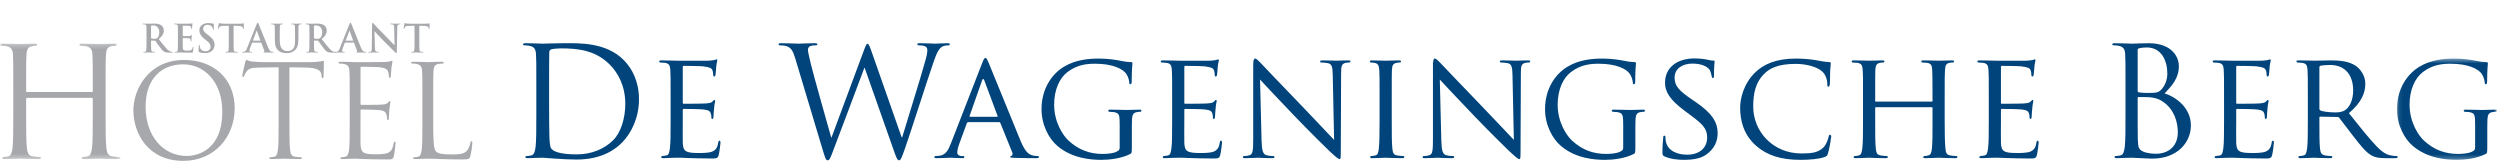 <svg xmlns="http://www.w3.org/2000/svg" xmlns:xlink="http://www.w3.org/1999/xlink" width="551" height="36" viewBox="0 0 551 36">
  <defs>
    <polygon id="logo-f83-a" points="0 .221 0 25.688 26.545 25.688 26.545 .221 0 .221"/>
    <polygon id="logo-f83-c" points="22.102 22.743 22.102 .42 .081 .42 .081 22.743 22.102 22.743"/>
  </defs>
  <g fill="none" fill-rule="evenodd" transform="translate(0 5)">
    <g transform="translate(0 4.384)">
      <mask id="logo-f83-b" fill="#fff">
        <use xlink:href="#logo-f83-a"/>
      </mask>
      <path fill="#A6A8AB" d="M23.277,15.918 C23.277,19.153 23.277,21.814 23.445,23.228 C23.547,24.206 23.749,24.946 24.76,25.081 C25.231,25.149 25.972,25.216 26.275,25.216 C26.477,25.216 26.545,25.318 26.545,25.418 C26.545,25.586 26.376,25.688 26.006,25.688 C24.153,25.688 22.03,25.586 21.862,25.586 C21.694,25.586 19.572,25.688 18.56,25.688 C18.19,25.688 18.022,25.62 18.022,25.418 C18.022,25.318 18.089,25.216 18.292,25.216 C18.595,25.216 18.999,25.149 19.303,25.081 C19.976,24.946 20.144,24.206 20.279,23.228 C20.447,21.814 20.447,19.153 20.447,15.918 L20.447,12.381 C20.447,12.246 20.346,12.18 20.246,12.18 L5.962,12.18 C5.861,12.18 5.76,12.214 5.76,12.381 L5.76,15.918 C5.76,19.153 5.76,21.814 5.929,23.228 C6.03,24.206 6.232,24.946 7.242,25.081 C7.714,25.149 8.455,25.216 8.758,25.216 C8.961,25.216 9.028,25.318 9.028,25.418 C9.028,25.586 8.859,25.688 8.489,25.688 C6.636,25.688 4.514,25.586 4.345,25.586 C4.177,25.586 2.055,25.688 1.044,25.688 C0.673,25.688 0.505,25.62 0.505,25.418 C0.505,25.318 0.572,25.216 0.775,25.216 C1.077,25.216 1.482,25.149 1.786,25.081 C2.459,24.946 2.627,24.206 2.762,23.228 C2.931,21.814 2.931,19.153 2.931,15.918 L2.931,9.989 C2.931,4.735 2.931,3.791 2.863,2.713 C2.796,1.569 2.526,1.029 1.414,0.793 C1.145,0.726 0.572,0.692 0.269,0.692 C0.135,0.692 -6.20689655e-05,0.625 -6.20689655e-05,0.49 C-6.20689655e-05,0.287 0.169,0.221 0.538,0.221 C2.055,0.221 4.177,0.322 4.345,0.322 C4.514,0.322 6.636,0.221 7.646,0.221 C8.017,0.221 8.186,0.287 8.186,0.49 C8.186,0.625 8.052,0.692 7.916,0.692 C7.68,0.692 7.479,0.726 7.074,0.793 C6.165,0.961 5.895,1.535 5.828,2.713 C5.76,3.791 5.76,4.735 5.76,9.989 L5.76,10.697 C5.76,10.865 5.861,10.9 5.962,10.9 L20.246,10.9 C20.346,10.9 20.447,10.865 20.447,10.697 L20.447,9.989 C20.447,4.735 20.447,3.791 20.38,2.713 C20.313,1.569 20.044,1.029 18.932,0.793 C18.662,0.726 18.089,0.692 17.786,0.692 C17.652,0.692 17.517,0.625 17.517,0.49 C17.517,0.287 17.685,0.221 18.056,0.221 C19.572,0.221 21.694,0.322 21.862,0.322 C22.03,0.322 24.153,0.221 25.163,0.221 C25.534,0.221 25.703,0.287 25.703,0.49 C25.703,0.625 25.567,0.692 25.433,0.692 C25.197,0.692 24.995,0.726 24.59,0.793 C23.681,0.961 23.412,1.535 23.345,2.713 C23.277,3.791 23.277,4.735 23.277,9.989 L23.277,15.918 Z" mask="url(#logo-f83-b)"/>
    </g>
    <path fill="#A6A8AB" d="M41.169 29.374C43.722 29.374 48.998 27.9 48.998 19.646 48.998 12.837 44.857 9.178 40.375 9.178 35.638 9.178 32.092 12.298 32.092 18.51 32.092 25.12 36.063 29.374 41.169 29.374M40.573 8.214C46.956 8.214 51.722 12.241 51.722 18.852 51.722 25.205 47.24 30.453 40.403 30.453 32.631 30.453 29.397 24.411 29.397 19.305 29.397 14.709 32.744 8.214 40.573 8.214M63.789 21.83C63.789 24.553 63.789 26.793 63.931 27.985 64.016 28.808 64.187 29.433 65.038 29.545 65.434 29.602 66.058 29.659 66.314 29.659 66.484 29.659 66.541 29.743 66.541 29.829 66.541 29.971 66.399 30.056 66.086 30.056 64.527 30.056 62.74 29.971 62.597 29.971 62.457 29.971 60.669 30.056 59.818 30.056 59.505 30.056 59.364 30 59.364 29.829 59.364 29.743 59.421 29.659 59.591 29.659 59.847 29.659 60.186 29.602 60.442 29.545 61.009 29.433 61.151 28.808 61.265 27.985 61.407 26.793 61.407 24.553 61.407 21.83L61.407 9.831 57.207 9.887C55.448 9.916 54.769 10.114 54.314 10.795 54.002 11.277 53.918 11.475 53.833 11.674 53.748 11.901 53.663 11.959 53.549 11.959 53.464 11.959 53.407 11.873 53.407 11.703 53.407 11.419 53.974 8.979 54.031 8.752 54.088 8.582 54.201 8.214 54.314 8.214 54.513 8.214 54.797 8.498 55.563 8.553 56.386 8.638 57.464 8.695 57.804 8.695L68.441 8.695C69.349 8.695 70.002 8.61 70.455 8.553 70.881 8.469 71.136 8.413 71.25 8.413 71.391 8.413 71.391 8.582 71.391 8.752 71.391 9.603 71.306 11.561 71.306 11.873 71.306 12.127 71.222 12.241 71.108 12.241 70.966 12.241 70.909 12.156 70.881 11.76L70.852 11.447C70.739 10.596 70.087 9.944 67.363 9.887L63.789 9.831 63.789 21.83zM77.076 16.837C77.076 12.412 77.076 11.618 77.019 10.709 76.962 9.745 76.735 9.292 75.799 9.093 75.573 9.036 75.091 9.008 74.836 9.008 74.722 9.008 74.607 8.951 74.607 8.838 74.607 8.667 74.749 8.61 75.062 8.61 76.339 8.61 78.125 8.695 78.268 8.695 78.466 8.695 84.111 8.695 84.763 8.667 85.302 8.638 85.756 8.582 85.984 8.525 86.125 8.497 86.238 8.384 86.38 8.384 86.466 8.384 86.493 8.497 86.493 8.638 86.493 8.838 86.352 9.178 86.268 9.971 86.238 10.255 86.183 11.504 86.125 11.845 86.098 11.987 86.04 12.156 85.927 12.156 85.756 12.156 85.7 12.014 85.7 11.788 85.7 11.589 85.671 11.108 85.529 10.767 85.33 10.312 85.048 9.971 83.515 9.802 83.033 9.745 79.942 9.717 79.629 9.717 79.516 9.717 79.459 9.802 79.459 10.001L79.459 17.83C79.459 18.029 79.487 18.115 79.629 18.115 79.997 18.115 83.486 18.115 84.139 18.057 84.82 18.001 85.217 17.944 85.473 17.66 85.671 17.433 85.785 17.291 85.899 17.291 85.984 17.291 86.04 17.347 86.04 17.517 86.04 17.688 85.899 18.17 85.813 19.106 85.756 19.673 85.7 20.724 85.7 20.922 85.7 21.149 85.7 21.462 85.501 21.462 85.36 21.462 85.302 21.348 85.302 21.206 85.302 20.922 85.302 20.639 85.188 20.27 85.076 19.873 84.82 19.39 83.714 19.277 82.948 19.191 80.14 19.134 79.658 19.134 79.516 19.134 79.459 19.22 79.459 19.333L79.459 21.83C79.459 22.794 79.43 26.085 79.459 26.68 79.544 28.637 79.969 29.005 82.75 29.005 83.486 29.005 84.735 29.005 85.473 28.695 86.211 28.383 86.551 27.815 86.749 26.652 86.806 26.34 86.863 26.226 87.004 26.226 87.174 26.226 87.174 26.454 87.174 26.652 87.174 26.88 86.947 28.808 86.806 29.403 86.607 30.142 86.38 30.142 85.275 30.142 80.991 30.142 79.089 29.971 78.268 29.971 78.21 29.971 77.729 30 77.133 30 76.566 30.028 75.912 30.056 75.487 30.056 75.175 30.056 75.034 30 75.034 29.829 75.034 29.743 75.091 29.659 75.261 29.659 75.515 29.659 75.856 29.602 76.112 29.545 76.678 29.433 76.82 28.808 76.934 27.985 77.076 26.793 77.076 24.553 77.076 21.83L77.076 16.837zM95.476 21.887C95.476 26.056 95.589 27.873 96.099 28.383 96.553 28.836 97.291 29.035 99.503 29.035 101.006 29.035 102.255 29.006 102.937 28.184 103.305 27.73 103.588 27.021 103.673 26.48 103.701 26.255 103.758 26.114 103.929 26.114 104.07 26.114 104.099 26.226 104.099 26.539 104.099 26.85 103.9 28.552 103.673 29.375 103.475 30.028 103.39 30.142 101.886 30.142 97.801 30.142 95.929 29.971 94.284 29.971 94.17 29.971 93.688 30 93.122 30 92.553 30.028 91.93 30.056 91.505 30.056 91.192 30.056 91.05 30 91.05 29.829 91.05 29.743 91.107 29.659 91.276 29.659 91.532 29.659 91.873 29.602 92.129 29.545 92.695 29.432 92.837 28.808 92.951 27.985 93.092 26.793 93.092 24.553 93.092 21.83L93.092 16.837C93.092 12.412 93.092 11.618 93.035 10.709 92.979 9.745 92.753 9.292 91.816 9.093 91.589 9.036 91.107 9.008 90.851 9.008 90.738 9.008 90.625 8.951 90.625 8.839 90.625 8.667 90.766 8.61 91.079 8.61 92.354 8.61 94.143 8.695 94.284 8.695 94.426 8.695 96.497 8.61 97.348 8.61 97.659 8.61 97.801 8.667 97.801 8.839 97.801 8.951 97.688 9.008 97.574 9.008 97.376 9.008 96.978 9.036 96.638 9.093 95.815 9.235 95.589 9.717 95.533 10.709 95.476 11.618 95.476 12.412 95.476 16.837L95.476 21.887zM33.291 3.319C33.291 3.412 33.307 3.446 33.368 3.471 33.545 3.531 33.798 3.555 34.009 3.555 34.348 3.555 34.458 3.522 34.61 3.412 34.863 3.227 35.109 2.838 35.109 2.144 35.109.945 34.313.597 33.814.597 33.603.597 33.451.606 33.368.631 33.307.649 33.291.682 33.291.75L33.291 3.319zM32.294 2.652C32.294 1.367 32.294 1.131 32.277.86 32.26.573 32.192.437 31.913.378 31.846.36 31.702.354 31.584.354 31.492.354 31.441.335 31.441.277 31.441.216 31.5.201 31.626.201 32.075.201 32.607.226 32.784.226 33.071.226 33.714.201 33.976.201 34.508.201 35.074.252 35.529.563 35.768.724 36.104 1.155 36.104 1.721 36.104 2.347 35.843 2.922 34.99 3.615 35.742 4.561 36.325 5.314 36.823 5.838 37.297 6.328 37.645 6.388 37.771 6.412 37.863 6.43 37.94 6.438 38.007 6.438 38.075 6.438 38.108 6.463 38.108 6.506 38.108 6.574 38.05 6.59 37.948 6.59L37.144 6.59C36.671 6.59 36.46 6.548 36.24 6.43 35.878 6.235 35.556 5.838 35.082 5.187 34.744 4.721 34.356 4.148 34.246 4.021 34.204 3.97 34.154 3.961 34.094 3.961L33.359 3.944C33.317 3.944 33.291 3.961 33.291 4.012L33.291 4.131C33.291 4.916 33.291 5.584 33.333 5.94 33.359 6.183 33.409 6.37 33.663 6.404 33.79 6.422 33.976 6.438 34.078 6.438 34.145 6.438 34.177 6.463 34.177 6.506 34.177 6.565 34.119 6.59 34.009 6.59 33.52 6.59 32.894 6.565 32.767 6.565 32.607 6.565 32.075 6.59 31.736 6.59 31.626 6.59 31.567 6.565 31.567 6.506 31.567 6.463 31.6 6.438 31.702 6.438 31.829 6.438 31.931 6.422 32.006 6.404 32.175 6.37 32.217 6.183 32.25 5.94 32.294 5.584 32.294 4.916 32.294 4.139L32.294 2.652zM39.215 2.652C39.215 1.367 39.215 1.131 39.198.86 39.181.573 39.113.437 38.836.378 38.769.361 38.625.354 38.506.354 38.412.354 38.363.336 38.363.277 38.363.216 38.421.201 38.548.201 38.995.201 39.528.226 39.766.226 40.036.226 41.717.226 41.877.216 42.039.201 42.174.183 42.241.167 42.283.158 42.334.133 42.377.133 42.419.133 42.428.167 42.428.209 42.428.268 42.385.369 42.358.758 42.351.843 42.334 1.216 42.317 1.316 42.309 1.358 42.292 1.409 42.233 1.409 42.174 1.409 42.156 1.367 42.156 1.292 42.156 1.231 42.149 1.088 42.107.986 42.047.835 41.962.733 41.54.682 41.397.665 40.509.649 40.34.649 40.299.649 40.281.673 40.281.733L40.281 2.872C40.281 2.931 40.289 2.965 40.34 2.965 40.524 2.965 41.498 2.965 41.693 2.948 41.895 2.931 42.021 2.905 42.098 2.82 42.156 2.754 42.191 2.712 42.233 2.712 42.266 2.712 42.292 2.727 42.292 2.778 42.292 2.829 42.25 2.965 42.225 3.395 42.208 3.565 42.191 3.903 42.191 3.961 42.191 4.029 42.191 4.122 42.115 4.122 42.055 4.122 42.039 4.088 42.039 4.046 42.029 3.961 42.029 3.852 42.004 3.742 41.962 3.573 41.844 3.446 41.531 3.412 41.372 3.395 40.534 3.388 40.332 3.388 40.289 3.388 40.281 3.42 40.281 3.471L40.281 4.139C40.281 4.426 40.272 5.204 40.281 5.45 40.299 6.032 40.432 6.159 41.294 6.159 41.515 6.159 41.87 6.159 42.089 6.058 42.309 5.956 42.409 5.778 42.47 5.432 42.486 5.34 42.503 5.305 42.562 5.305 42.631 5.305 42.631 5.374 42.631 5.457 42.631 5.651 42.562 6.227 42.521 6.395 42.461 6.616 42.385 6.616 42.064 6.616 40.787 6.616 40.221 6.565 39.723 6.565 39.528 6.565 38.995 6.59 38.658 6.59 38.548 6.59 38.49 6.565 38.49 6.506 38.49 6.464 38.523 6.438 38.625 6.438 38.749 6.438 38.851 6.422 38.929 6.404 39.098 6.37 39.14 6.183 39.174 5.94 39.215 5.585 39.215 4.916 39.215 4.139L39.215 2.652zM43.923 6.489C43.789 6.429 43.762 6.388 43.762 6.201 43.762 5.737 43.796 5.229 43.805 5.094 43.813 4.968 43.838 4.874 43.907 4.874 43.982 4.874 43.99 4.95 43.99 5.018 43.99 5.128 44.024 5.306 44.067 5.45 44.252 6.074 44.751 6.302 45.277 6.302 46.036 6.302 46.407 5.788 46.407 5.339 46.407 4.925 46.281 4.527 45.579 3.987L45.19 3.683C44.262 2.955 43.94 2.364 43.94 1.68 43.94.75 44.717.082 45.894.082 46.442.082 46.797.166 47.016.226 47.093.243 47.134.269 47.134.327 47.134.437 47.102.682 47.102 1.341 47.102 1.528 47.074 1.595 47.008 1.595 46.949 1.595 46.924 1.544 46.924 1.443 46.924 1.367 46.882 1.104 46.704.885 46.577.724 46.331.471 45.783.471 45.156.471 44.778.835 44.778 1.341 44.778 1.731 44.971 2.027 45.674 2.559L45.909 2.736C46.924 3.523 47.295 4.089 47.295 4.891 47.295 5.382 47.109 5.964 46.501 6.362 46.078 6.632 45.605 6.709 45.156 6.709 44.666 6.709 44.286 6.65 43.923 6.489M50.425.673L49.166.708C48.677.724 48.473.767 48.346.953 48.261 1.079 48.218 1.181 48.203 1.249 48.185 1.316 48.161 1.35 48.11 1.35 48.05 1.35 48.033 1.307 48.033 1.215 48.033 1.079 48.194.311 48.212.243 48.236.133 48.261.082 48.312.082 48.38.082 48.465.167 48.677.184 48.92.209 49.242.226 49.521.226L52.868.226C53.409.226 53.612.142 53.68.142 53.738.142 53.747.192 53.747.318 53.747.497 53.721 1.079 53.721 1.299 53.713 1.384 53.696 1.435 53.646 1.435 53.578 1.435 53.561 1.392 53.553 1.265L53.544 1.173C53.527.953 53.298.716 52.546.699L51.482.673 51.482 4.139C51.482 4.917 51.482 5.584 51.524 5.948 51.549 6.183 51.601 6.37 51.854 6.404 51.972 6.422 52.159 6.438 52.286 6.438 52.378 6.438 52.42 6.463 52.42 6.505 52.42 6.565 52.352 6.589 52.259 6.589 51.702 6.589 51.168 6.565 50.933 6.565 50.738 6.565 50.205 6.589 49.868 6.589 49.758 6.589 49.698 6.565 49.698 6.505 49.698 6.463 49.732 6.438 49.833 6.438 49.961 6.438 50.061 6.422 50.138 6.404 50.306 6.37 50.359 6.183 50.383 5.939 50.425 5.584 50.425 4.917 50.425 4.139L50.425.673zM57.346 3.961C57.387 3.961 57.397 3.936 57.387 3.912L56.627 1.823C56.618 1.79 56.61 1.748 56.584 1.748 56.559 1.748 56.543 1.79 56.535 1.823L55.756 3.903C55.748 3.936 55.756 3.961 55.79 3.961L57.346 3.961zM55.621 4.385C55.578 4.385 55.563 4.401 55.546 4.452L55.088 5.659C55.005 5.872 54.962 6.074 54.962 6.176 54.962 6.328 55.038 6.438 55.299 6.438L55.427 6.438C55.529 6.438 55.554 6.455 55.554 6.506 55.554 6.574 55.503 6.589 55.41 6.589 55.139 6.589 54.776 6.565 54.514 6.565 54.421 6.565 53.956 6.589 53.516 6.589 53.407 6.589 53.356 6.574 53.356 6.506 53.356 6.455 53.39 6.438 53.458 6.438 53.533 6.438 53.652 6.43 53.72 6.422 54.109 6.37 54.269 6.083 54.439 5.659L56.559.354C56.661.107 56.711.015 56.797.015 56.873.015 56.924.092 57.008.285 57.21.75 58.562 4.198 59.104 5.484 59.425 6.244 59.67 6.361 59.848 6.404 59.974 6.43 60.101 6.438 60.204 6.438 60.27 6.438 60.312 6.446 60.312 6.506 60.312 6.574 60.235 6.589 59.923 6.589 59.619 6.589 59.003 6.589 58.327 6.574 58.174 6.565 58.072 6.565 58.072 6.506 58.072 6.455 58.106 6.438 58.191 6.43 58.25 6.412 58.309 6.336 58.267 6.235L57.591 4.442C57.574 4.401 57.548 4.385 57.506 4.385L55.621 4.385zM60.577 2.652C60.577 1.367 60.577 1.131 60.559.86 60.541.573 60.475.437 60.196.378 60.128.361 59.984.354 59.866.354 59.773.354 59.722.336 59.722.277 59.722.216 59.782.201 59.909.201 60.356.201 60.889.226 61.141.226 61.345.226 61.878.201 62.182.201 62.309.201 62.367.216 62.367.277 62.367.336 62.316.354 62.233.354 62.14.354 62.09.361 61.987.378 61.758.42 61.692.563 61.675.86 61.658 1.131 61.658 1.367 61.658 2.652L61.658 3.835C61.658 5.061 61.903 5.576 62.316 5.914 62.697 6.227 63.086 6.261 63.373 6.261 63.745 6.261 64.203 6.142 64.54 5.804 65.005 5.34 65.031 4.579 65.031 3.708L65.031 2.652C65.031 1.367 65.031 1.131 65.013.86 64.995.573 64.929.437 64.649.378 64.582.361 64.438.354 64.345.354 64.254.354 64.203.336 64.203.277 64.203.216 64.261.201 64.38.201 64.811.201 65.342.226 65.352.226 65.453.226 65.986.201 66.314.201 66.433.201 66.492.216 66.492.277 66.492.336 66.442.354 66.34.354 66.247.354 66.196.361 66.095.378 65.867.42 65.799.563 65.782.86 65.765 1.131 65.765 1.367 65.765 2.652L65.765 3.555C65.765 4.494 65.672 5.491 64.962 6.1 64.363 6.616 63.754 6.708 63.205 6.708 62.757 6.708 61.945 6.683 61.328 6.125 60.897 5.737 60.577 5.112 60.577 3.886L60.577 2.652zM69.2 3.319C69.2 3.412 69.216 3.446 69.275 3.471 69.453 3.531 69.706 3.555 69.918 3.555 70.255 3.555 70.366 3.522 70.517 3.412 70.771 3.227 71.016 2.838 71.016 2.144 71.016.945 70.221.597 69.723.597 69.512.597 69.36.606 69.275.631 69.216.649 69.2.682 69.2.75L69.2 3.319zM68.202 2.652C68.202 1.367 68.202 1.131 68.185.86 68.168.573 68.1.437 67.821.378 67.753.36 67.61.354 67.491.354 67.398.354 67.349.335 67.349.277 67.349.216 67.406.201 67.534.201 67.982.201 68.514.226 68.692.226 68.979.226 69.622.201 69.884.201 70.417.201 70.982.252 71.438.563 71.675.724 72.013 1.155 72.013 1.721 72.013 2.347 71.751 2.922 70.898 3.615 71.649 4.561 72.233 5.314 72.732 5.838 73.206 6.328 73.552 6.388 73.679 6.412 73.771 6.43 73.847 6.438 73.914 6.438 73.982 6.438 74.017 6.463 74.017 6.506 74.017 6.574 73.957 6.59 73.856 6.59L73.053 6.59C72.579 6.59 72.368 6.548 72.148 6.43 71.785 6.235 71.464 5.838 70.99 5.187 70.653 4.721 70.264 4.148 70.155 4.021 70.113 3.97 70.061 3.961 70.002 3.961L69.266 3.944C69.225 3.944 69.2 3.961 69.2 4.012L69.2 4.131C69.2 4.916 69.2 5.584 69.242 5.94 69.266 6.183 69.317 6.37 69.571 6.404 69.698 6.422 69.884 6.438 69.985 6.438 70.053 6.438 70.086 6.463 70.086 6.506 70.086 6.565 70.028 6.59 69.918 6.59 69.427 6.59 68.802 6.565 68.675 6.565 68.514 6.565 67.982 6.59 67.644 6.59 67.534 6.59 67.475 6.565 67.475 6.506 67.475 6.463 67.509 6.438 67.61 6.438 67.737 6.438 67.838 6.422 67.915 6.404 68.083 6.37 68.126 6.183 68.159 5.94 68.202 5.584 68.202 4.916 68.202 4.139L68.202 2.652z"/>
    <path fill="#A6A8AB" d="M77.787 3.961C77.83 3.961 77.838 3.936 77.83 3.912L77.07 1.823C77.061 1.79 77.053 1.748 77.027 1.748 77.002 1.748 76.985 1.79 76.976 1.823L76.199 3.903C76.191 3.936 76.199 3.961 76.232 3.961L77.787 3.961zM76.064 4.385C76.021 4.385 76.004 4.401 75.987 4.452L75.531 5.659C75.447 5.872 75.404 6.074 75.404 6.176 75.404 6.328 75.48 6.438 75.742 6.438L75.87 6.438C75.97 6.438 75.996 6.455 75.996 6.506 75.996 6.574 75.946 6.589 75.853 6.589 75.582 6.589 75.218 6.565 74.956 6.565 74.863 6.565 74.399 6.589 73.959 6.589 73.85 6.589 73.799 6.574 73.799 6.506 73.799 6.455 73.833 6.438 73.899 6.438 73.976 6.438 74.095 6.43 74.161 6.422 74.551 6.37 74.712 6.083 74.88 5.659L77.002.354C77.103.107 77.154.015 77.238.015 77.314.015 77.364.092 77.449.285 77.652.75 79.005 4.198 79.546 5.484 79.867 6.244 80.111 6.361 80.289 6.404 80.415 6.43 80.543 6.438 80.645 6.438 80.713 6.438 80.755 6.446 80.755 6.506 80.755 6.574 80.677 6.589 80.366 6.589 80.062 6.589 79.445 6.589 78.768 6.574 78.615 6.565 78.515 6.565 78.515 6.506 78.515 6.455 78.549 6.438 78.633 6.43 78.692 6.412 78.751 6.336 78.71 6.235L78.033 4.442C78.016 4.401 77.991 4.385 77.949 4.385L76.064 4.385zM82.627 5.44C82.644 6.099 82.753 6.32 82.922 6.379 83.066 6.43 83.227 6.438 83.362 6.438 83.455 6.438 83.506 6.455 83.506 6.506 83.506 6.574 83.429 6.59 83.311 6.59 82.762 6.59 82.425 6.565 82.263 6.565 82.187 6.565 81.789 6.59 81.35 6.59 81.24 6.59 81.164 6.582 81.164 6.506 81.164 6.455 81.215 6.438 81.299 6.438 81.41 6.438 81.561 6.43 81.68 6.395 81.899 6.328 81.934 6.083 81.942 5.348L82.019.344C82.019.175 82.044.056 82.127.056 82.222.056 82.297.167 82.44.318 82.542.429 83.827 1.807 85.06 3.031 85.636 3.607 86.777 4.824 86.921 4.959L86.962 4.959 86.879 1.164C86.87.649 86.794.488 86.591.403 86.464.354 86.261.354 86.142.354 86.041.354 86.008.327 86.008.277 86.008.209 86.1.201 86.228.201 86.666.201 87.072.226 87.25.226 87.343.226 87.664.201 88.078.201 88.188.201 88.273.209 88.273.277 88.273.327 88.222.354 88.121.354 88.036.354 87.968.354 87.866.378 87.63.445 87.563.624 87.553 1.097L87.461 6.43C87.461 6.616 87.426 6.691 87.351 6.691 87.258 6.691 87.157 6.598 87.064 6.506 86.532 5.999 85.449 4.891 84.57 4.021 83.649 3.108 82.711 2.052 82.559 1.892L82.534 1.892 82.627 5.44zM91.36.673L90.101.708C89.611.724 89.407.767 89.281.953 89.196 1.079 89.154 1.181 89.137 1.249 89.12 1.316 89.095 1.35 89.044 1.35 88.984 1.35 88.968 1.307 88.968 1.215 88.968 1.079 89.128.311 89.146.243 89.171.133 89.196.082 89.247.082 89.314.082 89.399.167 89.611.184 89.856.209 90.177.226 90.456.226L93.803.226C94.344.226 94.546.142 94.614.142 94.673.142 94.682.192 94.682.318 94.682.497 94.657 1.079 94.657 1.299 94.648 1.384 94.631 1.435 94.58 1.435 94.512 1.435 94.497 1.392 94.487 1.265L94.479 1.173C94.461.953 94.233.716 93.482.699L92.416.673 92.416 4.139C92.416 4.917 92.416 5.584 92.459 5.948 92.484 6.183 92.535 6.37 92.788 6.404 92.907 6.422 93.093 6.438 93.22 6.438 93.312 6.438 93.354 6.463 93.354 6.505 93.354 6.565 93.287 6.589 93.194 6.589 92.636 6.589 92.103 6.565 91.868 6.565 91.673 6.565 91.14 6.589 90.803 6.589 90.692 6.589 90.633 6.565 90.633 6.505 90.633 6.463 90.667 6.438 90.769 6.438 90.895 6.438 90.996 6.422 91.073 6.404 91.242 6.37 91.294 6.183 91.318 5.939 91.36 5.584 91.36 4.917 91.36 4.139L91.36.673z"/>
    <path fill="#00447B" d="M121.022 17.863C121.022 21.416 121.056 24.499 121.089 25.136 121.122 25.974 121.191 27.316 121.458 27.684 121.893 28.32 123.201 29.024 127.156 29.024 130.273 29.024 133.156 27.885 135.133 25.907 136.876 24.197 137.815 20.98 137.815 17.897 137.815 13.639 135.971 10.892 134.597 9.45 131.446 6.132 127.625 5.663 123.637 5.663 122.966 5.663 121.726 5.763 121.458 5.897 121.156 6.032 121.056 6.198 121.056 6.567 121.022 7.707 121.022 11.126 121.022 13.707L121.022 17.863zM118.207 14.243C118.207 9.014 118.207 8.075 118.139 7.004 118.072 5.864 117.804 5.327 116.699 5.093 116.431 5.025 115.861 4.992 115.559 4.992 115.424 4.992 115.291 4.925 115.291 4.791 115.291 4.59 115.459 4.523 115.827 4.523 117.335 4.523 119.447 4.624 119.614 4.624 120.017 4.624 122.128 4.523 124.139 4.523 127.458 4.523 133.591 4.221 137.581 8.344 139.256 10.086 140.831 12.868 140.831 16.857 140.831 21.081 139.088 24.332 137.211 26.309 135.771 27.818 132.753 30.164 127.055 30.164 125.614 30.164 123.838 30.063 122.397 29.963 120.922 29.862 119.782 29.762 119.614 29.762 119.548 29.762 118.978 29.762 118.273 29.796 117.603 29.796 116.832 29.862 116.329 29.862 115.961 29.862 115.793 29.796 115.793 29.594 115.793 29.494 115.861 29.393 116.062 29.393 116.363 29.393 116.766 29.326 117.067 29.258 117.738 29.126 117.905 28.388 118.039 27.416 118.207 26.007 118.207 23.359 118.207 20.142L118.207 14.243zM147.802 16.556C147.802 12.131 147.802 11.326 147.736 10.422 147.669 9.45 147.501 8.981 146.529 8.846 146.294 8.813 145.791 8.78 145.523 8.78 145.423 8.78 145.289 8.646 145.289 8.545 145.289 8.377 145.423 8.31 145.758 8.31 147.099 8.31 149.009 8.377 149.177 8.377 149.378 8.377 155.545 8.411 156.216 8.377 156.786 8.345 157.322 8.243 157.556 8.21 157.691 8.176 157.824 8.076 157.959 8.076 158.059 8.076 158.092 8.21 158.092 8.345 158.092 8.545 157.925 8.88 157.858 9.685 157.824 9.953 157.758 11.226 157.691 11.562 157.657 11.696 157.556 11.863 157.422 11.863 157.255 11.863 157.188 11.729 157.188 11.495 157.188 11.293 157.154 10.825 157.02 10.489 156.819 10.02 156.517 9.819 154.909 9.617 154.406 9.551 150.987 9.516 150.652 9.516 150.518 9.516 150.484 9.617 150.484 9.819L150.484 17.561C150.484 17.762 150.484 17.863 150.652 17.863 151.021 17.863 154.909 17.863 155.579 17.796 156.282 17.729 156.719 17.695 157.02 17.394 157.221 17.192 157.355 17.025 157.456 17.025 157.556 17.025 157.623 17.092 157.623 17.259 157.623 17.426 157.456 17.896 157.389 18.835 157.322 19.405 157.255 20.477 157.255 20.678 157.255 20.913 157.188 21.215 156.987 21.215 156.852 21.215 156.786 21.115 156.786 20.946 156.786 20.678 156.786 20.377 156.652 20.008 156.551 19.606 156.282 19.271 155.143 19.136 154.339 19.036 151.188 19.002 150.685 19.002 150.518 19.002 150.484 19.103 150.484 19.204L150.484 21.584C150.484 22.555 150.451 25.874 150.484 26.444 150.551 28.354 151.088 28.723 154.003 28.723 154.774 28.723 156.182 28.723 156.953 28.421 157.723 28.086 158.126 27.583 158.293 26.444 158.361 26.108 158.428 26.007 158.596 26.007 158.762 26.007 158.797 26.242 158.797 26.444 158.797 26.645 158.562 28.588 158.394 29.192 158.193 29.929 157.892 29.929 156.752 29.929 154.539 29.929 152.831 29.862 151.623 29.828 150.383 29.761 149.612 29.761 149.177 29.761 149.11 29.761 148.54 29.761 147.903 29.796 147.333 29.828 146.663 29.862 146.194 29.862 145.892 29.862 145.724 29.796 145.724 29.628 145.724 29.527 145.791 29.393 145.959 29.393 146.228 29.393 146.596 29.293 146.864 29.259 147.434 29.158 147.501 28.588 147.635 27.75 147.802 26.577 147.802 24.332 147.802 21.584L147.802 16.556zM198.716 25.237L198.849 25.237C199.755 22.153 202.838 12.433 204.011 8.143 204.347 6.903 204.38 6.434 204.38 5.997 204.38 5.394 204.011 4.992 202.469 4.992 202.302 4.992 202.168 4.892 202.168 4.757 202.168 4.59 202.336 4.523 202.737 4.523 204.447 4.523 205.855 4.624 206.157 4.624 206.391 4.624 207.833 4.523 208.871 4.523 209.173 4.523 209.34 4.59 209.34 4.724 209.34 4.892 209.24 4.992 209.039 4.992 208.905 4.992 208.268 5.025 207.9 5.159 206.894 5.528 206.358 6.936 205.72 8.779 204.246 13.036 200.86 23.696 199.554 27.448 198.682 29.929 198.515 30.331 198.146 30.331 197.81 30.331 197.609 29.896 197.14 28.588L190.571 9.953 190.504 9.953C189.297 13.171 184.706 25.437 183.498 28.556 182.962 29.963 182.795 30.331 182.392 30.331 182.057 30.331 181.89 29.963 181.219 27.684L175.253 7.807C174.717 6.031 174.281 5.528 173.41 5.193 172.974 5.025 172.136 4.992 171.901 4.992 171.734 4.992 171.599 4.958 171.599 4.757 171.599 4.59 171.801 4.523 172.136 4.523 173.878 4.523 175.722 4.624 176.091 4.624 176.393 4.624 177.867 4.523 179.543 4.523 180.013 4.523 180.147 4.624 180.147 4.757 180.147 4.958 179.979 4.992 179.811 4.992 179.543 4.992 178.907 4.992 178.504 5.193 178.303 5.294 178.068 5.562 178.068 5.997 178.068 6.434 178.37 7.607 178.705 9.081 179.208 11.227 182.695 23.527 183.197 25.304L183.264 25.304 190.369 6.198C190.872 4.824 191.006 4.657 191.207 4.657 191.442 4.657 191.643 5.093 192.046 6.232L198.716 25.237zM219.764 20.745C219.898 20.745 219.898 20.678 219.865 20.545L216.949 12.735C216.781 12.299 216.614 12.299 216.445 12.735L213.698 20.545C213.664 20.678 213.698 20.745 213.798 20.745L219.764 20.745zM216.479 8.88C216.848 7.942 216.982 7.775 217.183 7.775 217.484 7.775 217.585 8.176 217.887 8.813 218.423 10.02 223.149 21.785 224.959 26.108 226.033 28.655 226.836 29.025 227.473 29.226 227.909 29.359 228.345 29.393 228.646 29.393 228.814 29.393 229.015 29.46 229.015 29.628 229.015 29.796 228.68 29.862 228.345 29.862 227.909 29.862 225.73 29.862 223.685 29.796 223.115 29.761 222.647 29.761 222.647 29.594 222.647 29.46 222.714 29.46 222.848 29.393 223.015 29.326 223.317 29.091 223.115 28.622L220.468 22.086C220.401 21.952 220.367 21.918 220.2 21.918L213.395 21.918C213.262 21.918 213.161 21.985 213.094 22.154L211.418 26.711C211.15 27.415 210.983 28.119 210.983 28.622 210.983 29.192 211.485 29.393 211.988 29.393L212.256 29.393C212.491 29.393 212.558 29.494 212.558 29.628 212.558 29.796 212.39 29.862 212.122 29.862 211.418 29.862 209.81 29.761 209.474 29.761 209.173 29.761 207.698 29.862 206.491 29.862 206.122 29.862 205.922 29.796 205.922 29.628 205.922 29.494 206.055 29.393 206.19 29.393 206.391 29.393 206.826 29.359 207.061 29.326 208.401 29.158 208.972 28.153 209.541 26.711L216.479 8.88zM246.779 22.589C246.779 20.276 246.712 19.941 245.505 19.706 245.27 19.673 244.768 19.639 244.5 19.639 244.4 19.639 244.265 19.505 244.265 19.405 244.265 19.204 244.4 19.17 244.734 19.17 246.075 19.17 248.052 19.237 248.22 19.237 248.354 19.237 250.198 19.17 251.102 19.17 251.438 19.17 251.572 19.204 251.572 19.405 251.572 19.505 251.438 19.639 251.338 19.639 251.137 19.639 250.935 19.639 250.6 19.706 249.795 19.84 249.561 20.276 249.494 21.282 249.46 22.187 249.46 23.025 249.46 24.231L249.46 27.415C249.46 28.723 249.427 28.756 249.058 28.957 247.181 29.929 244.5 30.231 242.79 30.231 240.544 30.231 236.355 29.963 233.07 27.18 231.26 25.673 229.551 22.623 229.551 19.069 229.551 14.511 231.864 11.294 234.478 9.718 237.126 8.109 240.075 7.908 242.321 7.908 244.198 7.908 246.276 8.244 246.846 8.377 247.45 8.511 248.489 8.679 249.225 8.679 249.528 8.679 249.594 8.814 249.594 8.946 249.594 9.349 249.427 10.12 249.427 12.969 249.427 13.438 249.292 13.573 249.092 13.573 248.924 13.573 248.89 13.405 248.89 13.136 248.857 12.768 248.69 11.93 248.22 11.26 247.483 10.187 245.238 9.048 241.416 9.048 239.64 9.048 237.494 9.182 235.249 10.891 233.539 12.198 232.333 14.746 232.333 18.064 232.333 22.086 234.411 24.968 235.45 25.94 237.796 28.119 240.276 28.924 242.991 28.924 244.03 28.924 245.404 28.823 246.175 28.388 246.544 28.187 246.779 28.052 246.779 27.516L246.779 22.589zM258.341 16.556C258.341 12.131 258.341 11.326 258.274 10.422 258.207 9.45 258.04 8.981 257.068 8.846 256.833 8.813 256.33 8.78 256.062 8.78 255.962 8.78 255.828 8.646 255.828 8.545 255.828 8.377 255.962 8.31 256.297 8.31 257.638 8.31 259.548 8.377 259.716 8.377 259.917 8.377 266.084 8.411 266.754 8.377 267.324 8.345 267.861 8.243 268.095 8.21 268.23 8.176 268.363 8.076 268.497 8.076 268.598 8.076 268.631 8.21 268.631 8.345 268.631 8.545 268.464 8.88 268.397 9.685 268.363 9.953 268.296 11.226 268.23 11.562 268.196 11.696 268.095 11.863 267.961 11.863 267.793 11.863 267.726 11.729 267.726 11.495 267.726 11.293 267.693 10.825 267.559 10.489 267.358 10.02 267.056 9.819 265.447 9.617 264.944 9.551 261.526 9.516 261.19 9.516 261.056 9.516 261.023 9.617 261.023 9.819L261.023 17.561C261.023 17.762 261.023 17.863 261.19 17.863 261.56 17.863 265.447 17.863 266.117 17.796 266.821 17.729 267.257 17.695 267.559 17.394 267.76 17.192 267.894 17.025 267.994 17.025 268.095 17.025 268.162 17.092 268.162 17.259 268.162 17.426 267.994 17.896 267.927 18.835 267.861 19.405 267.793 20.477 267.793 20.678 267.793 20.913 267.726 21.215 267.525 21.215 267.391 21.215 267.324 21.115 267.324 20.946 267.324 20.678 267.324 20.377 267.191 20.008 267.09 19.606 266.821 19.271 265.682 19.136 264.877 19.036 261.727 19.002 261.224 19.002 261.056 19.002 261.023 19.103 261.023 19.204L261.023 21.584C261.023 22.555 260.99 25.874 261.023 26.444 261.09 28.354 261.626 28.723 264.542 28.723 265.313 28.723 266.721 28.723 267.492 28.421 268.263 28.086 268.665 27.583 268.832 26.444 268.9 26.108 268.966 26.007 269.134 26.007 269.302 26.007 269.335 26.242 269.335 26.444 269.335 26.645 269.101 28.588 268.933 29.192 268.732 29.929 268.431 29.929 267.291 29.929 265.078 29.929 263.37 29.862 262.162 29.828 260.922 29.761 260.151 29.761 259.716 29.761 259.649 29.761 259.079 29.761 258.442 29.796 257.872 29.828 257.202 29.862 256.733 29.862 256.431 29.862 256.263 29.796 256.263 29.628 256.263 29.527 256.33 29.393 256.498 29.393 256.766 29.393 257.135 29.293 257.402 29.259 257.973 29.158 258.04 28.588 258.173 27.75 258.341 26.577 258.341 24.332 258.341 21.584L258.341 16.556zM278.05 25.974C278.117 28.32 278.385 29.025 279.189 29.226 279.725 29.359 280.396 29.393 280.664 29.393 280.799 29.393 280.899 29.494 280.899 29.628 280.899 29.795 280.698 29.862 280.362 29.862 278.686 29.862 277.513 29.762 277.245 29.762 276.977 29.762 275.737 29.862 274.396 29.862 274.095 29.862 273.927 29.828 273.927 29.628 273.927 29.494 274.028 29.393 274.161 29.393 274.396 29.393 274.932 29.359 275.368 29.226 276.106 29.025 276.206 28.254 276.206 25.673L276.206 9.349C276.206 8.21 276.374 7.908 276.608 7.908 276.943 7.908 277.446 8.478 277.749 8.779 278.218 9.249 282.508 13.806 287.066 18.499 289.982 21.516 293.133 24.901 294.038 25.84L293.736 11.561C293.703 9.718 293.535 9.081 292.63 8.914 292.093 8.814 291.423 8.779 291.189 8.779 290.988 8.779 290.954 8.612 290.954 8.511 290.954 8.344 291.189 8.31 291.523 8.31 292.864 8.31 294.273 8.377 294.608 8.377 294.943 8.377 295.914 8.31 297.121 8.31 297.423 8.31 297.658 8.344 297.658 8.511 297.658 8.612 297.523 8.779 297.323 8.779 297.189 8.779 296.953 8.779 296.618 8.846 295.647 9.048 295.579 9.617 295.579 11.326L295.513 28.018C295.513 29.895 295.479 30.064 295.278 30.064 294.976 30.064 294.674 29.828 293.032 28.32 292.73 28.053 288.473 23.863 285.356 20.611 281.938 17.025 278.619 13.539 277.714 12.534L278.05 25.974zM306.741 21.584C306.741 24.332 306.741 26.578 306.875 27.751 306.975 28.588 307.076 29.125 307.947 29.258 308.383 29.326 309.02 29.393 309.288 29.393 309.456 29.393 309.522 29.527 309.522 29.628 309.522 29.762 309.389 29.862 309.053 29.862 307.411 29.862 305.501 29.762 305.367 29.762 305.199 29.762 303.355 29.862 302.451 29.862 302.149 29.862 301.981 29.795 301.981 29.628 301.981 29.527 302.048 29.393 302.216 29.393 302.484 29.393 302.852 29.326 303.121 29.258 303.691 29.125 303.791 28.588 303.892 27.751 304.026 26.578 304.059 24.332 304.059 21.584L304.059 16.555C304.059 12.131 304.059 11.327 303.992 10.422 303.925 9.45 303.691 9.014 303.054 8.88 302.719 8.814 302.35 8.779 302.149 8.779 302.015 8.779 301.914 8.645 301.914 8.545 301.914 8.377 302.048 8.31 302.383 8.31 303.355 8.31 305.199 8.377 305.367 8.377 305.501 8.377 307.411 8.31 308.316 8.31 308.651 8.31 308.785 8.377 308.785 8.545 308.785 8.645 308.651 8.779 308.551 8.779 308.35 8.779 308.148 8.779 307.813 8.846 307.009 9.014 306.841 9.416 306.774 10.422 306.741 11.327 306.741 12.131 306.741 16.555L306.741 21.584zM317.667 25.974C317.734 28.32 318.002 29.025 318.807 29.226 319.343 29.359 320.013 29.393 320.281 29.393 320.415 29.393 320.516 29.494 320.516 29.628 320.516 29.795 320.315 29.862 319.98 29.862 318.304 29.862 317.131 29.762 316.863 29.762 316.594 29.762 315.354 29.862 314.014 29.862 313.712 29.862 313.544 29.828 313.544 29.628 313.544 29.494 313.645 29.393 313.779 29.393 314.014 29.393 314.55 29.359 314.986 29.226 315.723 29.025 315.824 28.254 315.824 25.673L315.824 9.349C315.824 8.21 315.991 7.908 316.226 7.908 316.561 7.908 317.064 8.478 317.365 8.779 317.835 9.249 322.125 13.806 326.683 18.499 329.6 21.516 332.75 24.901 333.655 25.84L333.353 11.561C333.32 9.718 333.152 9.081 332.247 8.914 331.711 8.814 331.04 8.779 330.806 8.779 330.605 8.779 330.571 8.612 330.571 8.511 330.571 8.344 330.806 8.31 331.141 8.31 332.482 8.31 333.89 8.377 334.225 8.377 334.56 8.377 335.532 8.31 336.739 8.31 337.041 8.31 337.275 8.344 337.275 8.511 337.275 8.612 337.141 8.779 336.94 8.779 336.806 8.779 336.571 8.779 336.236 8.846 335.264 9.048 335.197 9.617 335.197 11.326L335.13 28.018C335.13 29.895 335.096 30.064 334.896 30.064 334.594 30.064 334.292 29.828 332.65 28.32 332.348 28.053 328.091 23.863 324.974 20.611 321.555 17.025 318.237 13.539 317.332 12.534L317.667 25.974zM357.754 22.589C357.754 20.276 357.687 19.941 356.481 19.706 356.246 19.673 355.743 19.639 355.475 19.639 355.374 19.639 355.24 19.505 355.24 19.405 355.24 19.204 355.374 19.17 355.71 19.17 357.05 19.17 359.028 19.237 359.195 19.237 359.33 19.237 361.173 19.17 362.078 19.17 362.413 19.17 362.547 19.204 362.547 19.405 362.547 19.505 362.413 19.639 362.313 19.639 362.112 19.639 361.91 19.639 361.575 19.706 360.771 19.84 360.536 20.276 360.469 21.282 360.436 22.187 360.436 23.025 360.436 24.231L360.436 27.415C360.436 28.723 360.402 28.756 360.033 28.957 358.156 29.929 355.475 30.231 353.766 30.231 351.52 30.231 347.33 29.963 344.045 27.18 342.235 25.673 340.526 22.623 340.526 19.069 340.526 14.511 342.839 11.294 345.453 9.718 348.101 8.109 351.051 7.908 353.296 7.908 355.173 7.908 357.251 8.244 357.821 8.377 358.425 8.511 359.464 8.679 360.201 8.679 360.503 8.679 360.57 8.814 360.57 8.946 360.57 9.349 360.402 10.12 360.402 12.969 360.402 13.438 360.268 13.573 360.067 13.573 359.899 13.573 359.866 13.405 359.866 13.136 359.832 12.768 359.665 11.93 359.195 11.26 358.458 10.187 356.212 9.048 352.391 9.048 350.615 9.048 348.47 9.182 346.224 10.891 344.515 12.198 343.308 14.746 343.308 18.064 343.308 22.086 345.386 24.968 346.425 25.94 348.771 28.119 351.251 28.924 353.966 28.924 355.006 28.924 356.38 28.823 357.151 28.388 357.52 28.187 357.754 28.052 357.754 27.516L357.754 22.589zM366.837 29.46C366.434 29.259 366.401 29.158 366.401 28.387 366.401 26.98 366.535 25.84 366.569 25.371 366.569 25.069 366.636 24.901 366.803 24.901 366.971 24.901 367.071 25.002 367.071 25.237 367.071 25.471 367.071 25.874 367.172 26.276 367.641 28.354 369.853 29.091 371.831 29.091 374.747 29.091 376.255 27.449 376.255 25.304 376.255 23.259 375.15 22.287 372.535 20.343L371.195 19.337C368.01 16.957 366.971 15.215 366.971 13.237 366.971 9.886 369.619 7.875 373.507 7.875 374.68 7.875 375.853 8.042 376.557 8.21 377.126 8.344 377.361 8.344 377.596 8.344 377.83 8.344 377.897 8.377 377.897 8.545 377.897 8.679 377.763 9.617 377.763 11.562 377.763 11.997 377.73 12.198 377.529 12.198 377.328 12.198 377.295 12.065 377.261 11.83 377.227 11.495 376.992 10.724 376.825 10.422 376.624 10.086 375.652 9.014 373.004 9.014 370.859 9.014 369.082 10.086 369.082 12.097 369.082 13.907 369.987 14.947 372.903 16.925L373.741 17.495C377.328 19.941 378.568 21.918 378.568 24.365 378.568 26.041 377.931 27.851 375.82 29.226 374.58 30.03 372.736 30.231 371.127 30.231 369.753 30.231 368.043 30.03 366.837 29.46M387.114 27.181C384.231 24.7 383.528 21.449 383.528 18.735 383.528 16.824 384.231 13.506 386.846 10.958 388.622 9.248 391.304 7.908 395.828 7.908 397.002 7.908 398.678 8.008 400.119 8.243 401.225 8.444 402.163 8.646 403.135 8.679 403.437 8.679 403.504 8.813 403.504 8.981 403.504 9.215 403.437 9.551 403.37 10.59 403.337 11.528 403.337 13.103 403.303 13.506 403.269 13.941 403.135 14.108 402.968 14.108 402.767 14.108 402.733 13.907 402.733 13.506 402.733 12.4 402.264 11.26 401.493 10.657 400.454 9.785 398.309 9.081 395.694 9.081 391.908 9.081 390.098 10.086 389.058 11.058 386.879 13.07 386.41 15.617 386.41 18.5 386.41 23.963 390.734 28.823 397.035 28.823 399.248 28.823 400.723 28.655 401.895 27.482 402.533 26.846 402.934 25.639 403.035 25.103 403.102 24.801 403.135 24.7 403.337 24.7 403.471 24.7 403.604 24.902 403.604 25.103 403.604 25.304 403.203 27.785 402.901 28.756 402.733 29.292 402.667 29.393 402.163 29.595 400.957 30.064 398.744 30.231 396.834 30.231 392.41 30.231 389.427 29.192 387.114 27.181M428.608 21.584C428.608 24.332 428.642 26.578 428.776 27.751 428.877 28.588 428.943 29.125 429.848 29.258 430.25 29.326 430.921 29.393 431.155 29.393 431.357 29.393 431.424 29.527 431.424 29.628 431.424 29.762 431.257 29.862 430.921 29.862 429.313 29.862 427.435 29.762 427.268 29.762 427.133 29.762 425.223 29.862 424.352 29.862 424.017 29.862 423.883 29.795 423.883 29.628 423.883 29.527 423.949 29.393 424.117 29.393 424.385 29.393 424.72 29.326 424.988 29.258 425.592 29.125 425.693 28.555 425.793 27.717 425.927 26.544 425.927 24.398 425.927 21.65L425.927 18.802C425.927 18.667 425.86 18.634 425.759 18.634L413.458 18.634C413.358 18.634 413.291 18.667 413.291 18.802L413.291 21.65C413.291 24.398 413.291 26.578 413.425 27.751 413.525 28.588 413.626 29.125 414.497 29.258 414.933 29.326 415.57 29.393 415.838 29.393 416.006 29.393 416.073 29.527 416.073 29.628 416.073 29.762 415.939 29.862 415.603 29.862 413.961 29.862 412.084 29.762 411.95 29.762 411.782 29.762 409.905 29.862 409 29.862 408.699 29.862 408.531 29.795 408.531 29.628 408.531 29.527 408.598 29.393 408.766 29.393 409.034 29.393 409.403 29.326 409.671 29.258 410.241 29.125 410.308 28.588 410.442 27.751 410.609 26.578 410.609 24.332 410.609 21.584L410.609 16.555C410.609 12.131 410.609 11.327 410.542 10.422 410.475 9.45 410.308 8.98 409.336 8.846 409.101 8.814 408.598 8.779 408.33 8.779 408.23 8.779 408.096 8.645 408.096 8.545 408.096 8.377 408.23 8.31 408.565 8.31 409.905 8.31 411.782 8.377 411.95 8.377 412.084 8.377 413.961 8.31 414.866 8.31 415.201 8.31 415.335 8.377 415.335 8.545 415.335 8.645 415.201 8.779 415.101 8.779 414.9 8.779 414.698 8.779 414.363 8.846 413.559 9.014 413.391 9.416 413.324 10.422 413.291 11.327 413.291 12.198 413.291 16.623L413.291 17.226C413.291 17.394 413.358 17.394 413.458 17.394L425.759 17.394C425.86 17.394 425.927 17.394 425.927 17.226L425.927 16.623C425.927 12.198 425.893 11.327 425.86 10.422 425.793 9.45 425.659 8.98 424.687 8.846 424.453 8.814 423.949 8.779 423.682 8.779 423.548 8.779 423.447 8.645 423.447 8.545 423.447 8.377 423.58 8.31 423.916 8.31 425.223 8.31 427.133 8.377 427.268 8.377 427.435 8.377 429.313 8.31 430.183 8.31 430.519 8.31 430.687 8.377 430.687 8.545 430.687 8.645 430.553 8.779 430.418 8.779 430.218 8.779 430.049 8.779 429.681 8.846 428.91 9.014 428.743 9.416 428.675 10.422 428.608 11.327 428.608 12.131 428.608 16.555L428.608 21.584zM438.328 16.556C438.328 12.131 438.328 11.326 438.261 10.422 438.194 9.45 438.026 8.981 437.054 8.846 436.82 8.813 436.317 8.78 436.049 8.78 435.948 8.78 435.814 8.646 435.814 8.545 435.814 8.377 435.948 8.31 436.284 8.31 437.624 8.31 439.535 8.377 439.702 8.377 439.903 8.377 446.071 8.411 446.742 8.377 447.311 8.345 447.847 8.243 448.082 8.21 448.216 8.176 448.35 8.076 448.484 8.076 448.584 8.076 448.618 8.21 448.618 8.345 448.618 8.545 448.451 8.88 448.383 9.685 448.35 9.953 448.283 11.226 448.216 11.562 448.182 11.696 448.082 11.863 447.948 11.863 447.781 11.863 447.713 11.729 447.713 11.495 447.713 11.293 447.679 10.825 447.546 10.489 447.344 10.02 447.043 9.819 445.434 9.617 444.932 9.551 441.512 9.516 441.177 9.516 441.043 9.516 441.009 9.617 441.009 9.819L441.009 17.561C441.009 17.762 441.009 17.863 441.177 17.863 441.546 17.863 445.434 17.863 446.104 17.796 446.808 17.729 447.244 17.695 447.546 17.394 447.746 17.192 447.881 17.025 447.982 17.025 448.082 17.025 448.149 17.092 448.149 17.259 448.149 17.426 447.982 17.896 447.914 18.835 447.847 19.405 447.781 20.477 447.781 20.678 447.781 20.913 447.713 21.215 447.512 21.215 447.378 21.215 447.311 21.115 447.311 20.946 447.311 20.678 447.311 20.377 447.177 20.008 447.076 19.606 446.808 19.271 445.668 19.136 444.864 19.036 441.713 19.002 441.211 19.002 441.043 19.002 441.009 19.103 441.009 19.204L441.009 21.584C441.009 22.555 440.976 25.874 441.009 26.444 441.077 28.354 441.613 28.723 444.529 28.723 445.3 28.723 446.707 28.723 447.478 28.421 448.249 28.086 448.651 27.583 448.819 26.444 448.887 26.108 448.953 26.007 449.121 26.007 449.288 26.007 449.322 26.242 449.322 26.444 449.322 26.645 449.087 28.588 448.92 29.192 448.718 29.929 448.417 29.929 447.277 29.929 445.065 29.929 443.356 29.862 442.149 29.828 440.909 29.761 440.138 29.761 439.702 29.761 439.635 29.761 439.065 29.761 438.429 29.796 437.859 29.828 437.189 29.862 436.719 29.862 436.418 29.862 436.25 29.796 436.25 29.628 436.25 29.527 436.317 29.393 436.485 29.393 436.753 29.393 437.121 29.293 437.39 29.259 437.959 29.158 438.026 28.588 438.161 27.75 438.328 26.577 438.328 24.332 438.328 21.584L438.328 16.556zM471.142 18.533C471.142 21.114 471.142 25.27 471.175 25.773 471.276 27.416 471.276 27.885 472.315 28.388 473.22 28.823 474.661 28.89 475.264 28.89 477.074 28.89 479.99 27.918 479.99 24.131 479.99 22.119 479.32 19.204 476.739 17.427 475.599 16.656 474.761 16.555 473.957 16.455 473.521 16.388 471.845 16.388 471.342 16.388 471.208 16.388 471.142 16.455 471.142 16.623L471.142 18.533zM471.142 14.98C471.142 15.215 471.208 15.282 471.376 15.349 471.577 15.383 472.181 15.483 473.421 15.483 475.297 15.483 475.767 15.416 476.471 14.612 477.175 13.807 477.677 12.6 477.677 11.227 477.677 8.444 476.437 5.461 473.152 5.461 472.784 5.461 472.08 5.495 471.543 5.629 471.242 5.696 471.142 5.796 471.142 5.997L471.142 14.98zM468.46 14.243C468.46 9.014 468.46 8.075 468.393 7.004 468.326 5.864 468.057 5.327 466.951 5.093 466.683 5.025 466.113 4.992 465.812 4.992 465.678 4.992 465.544 4.925 465.544 4.791 465.544 4.59 465.711 4.523 466.081 4.523 467.588 4.523 469.7 4.624 469.867 4.624 470.672 4.624 471.98 4.523 473.521 4.523 479.018 4.523 480.225 7.874 480.225 9.55 480.225 12.299 478.649 13.942 477.074 15.584 479.554 16.355 482.872 18.735 482.872 22.656 482.872 26.242 480.057 29.963 474.326 29.963 473.957 29.963 472.885 29.896 471.912 29.862 470.941 29.796 470.001 29.762 469.867 29.762 469.801 29.762 469.231 29.762 468.527 29.796 467.857 29.796 467.086 29.862 466.583 29.862 466.215 29.862 466.046 29.796 466.046 29.594 466.046 29.494 466.113 29.393 466.315 29.393 466.617 29.393 467.018 29.326 467.321 29.258 467.991 29.125 468.158 28.388 468.292 27.416 468.46 26.007 468.46 23.359 468.46 20.142L468.46 14.243zM490.179 16.556C490.179 12.131 490.179 11.326 490.112 10.422 490.045 9.45 489.878 8.981 488.906 8.846 488.671 8.813 488.168 8.78 487.9 8.78 487.8 8.78 487.666 8.646 487.666 8.545 487.666 8.377 487.8 8.31 488.135 8.31 489.475 8.31 491.386 8.377 491.554 8.377 491.755 8.377 497.922 8.411 498.593 8.377 499.163 8.345 499.698 8.243 499.933 8.21 500.068 8.176 500.201 8.076 500.335 8.076 500.436 8.076 500.469 8.21 500.469 8.345 500.469 8.545 500.302 8.88 500.235 9.685 500.201 9.953 500.134 11.226 500.068 11.562 500.033 11.696 499.933 11.863 499.799 11.863 499.632 11.863 499.564 11.729 499.564 11.495 499.564 11.293 499.531 10.825 499.397 10.489 499.195 10.02 498.894 9.819 497.285 9.617 496.782 9.551 493.363 9.516 493.028 9.516 492.894 9.516 492.861 9.617 492.861 9.819L492.861 17.561C492.861 17.762 492.861 17.863 493.028 17.863 493.398 17.863 497.285 17.863 497.955 17.796 498.659 17.729 499.095 17.695 499.397 17.394 499.598 17.192 499.732 17.025 499.833 17.025 499.933 17.025 500 17.092 500 17.259 500 17.426 499.833 17.896 499.765 18.835 499.698 19.405 499.632 20.477 499.632 20.678 499.632 20.913 499.564 21.215 499.363 21.215 499.229 21.215 499.163 21.115 499.163 20.946 499.163 20.678 499.163 20.377 499.028 20.008 498.928 19.606 498.659 19.271 497.52 19.136 496.715 19.036 493.565 19.002 493.062 19.002 492.894 19.002 492.861 19.103 492.861 19.204L492.861 21.584C492.861 22.555 492.827 25.874 492.861 26.444 492.928 28.354 493.464 28.723 496.38 28.723 497.151 28.723 498.559 28.723 499.33 28.421 500.1 28.086 500.503 27.583 500.67 26.444 500.738 26.108 500.804 26.007 500.973 26.007 501.139 26.007 501.173 26.242 501.173 26.444 501.173 26.645 500.938 28.588 500.771 29.192 500.57 29.929 500.268 29.929 499.128 29.929 496.916 29.929 495.208 29.862 494 29.828 492.76 29.761 491.989 29.761 491.554 29.761 491.487 29.761 490.917 29.761 490.28 29.796 489.71 29.828 489.04 29.862 488.571 29.862 488.269 29.862 488.101 29.796 488.101 29.628 488.101 29.527 488.168 29.393 488.336 29.393 488.604 29.393 488.973 29.293 489.241 29.259 489.811 29.158 489.878 28.588 490.012 27.75 490.179 26.577 490.179 24.332 490.179 21.584L490.179 16.556zM511.194 18.969C511.194 19.137 511.261 19.237 511.395 19.337 511.83 19.573 513.339 19.774 514.647 19.774 515.35 19.774 516.155 19.74 516.859 19.27 517.864 18.6 518.634 17.092 518.634 14.914 518.634 11.36 516.69 9.316 513.54 9.316 512.669 9.316 511.73 9.416 511.429 9.484 511.294 9.55 511.194 9.651 511.194 9.818L511.194 18.969zM508.647 16.555C508.647 12.131 508.647 11.326 508.579 10.422 508.513 9.45 508.345 8.981 507.373 8.846 507.139 8.814 506.635 8.779 506.368 8.779 506.267 8.779 506.133 8.645 506.133 8.545 506.133 8.377 506.267 8.31 506.602 8.31 507.943 8.31 509.92 8.377 510.088 8.377 510.389 8.377 512.87 8.31 513.774 8.31 515.652 8.31 517.73 8.478 519.272 9.55 520.009 10.086 521.316 11.461 521.316 13.438 521.316 15.55 520.445 17.594 517.697 19.941 520.11 22.957 522.154 25.538 523.864 27.315 525.439 28.924 526.411 29.192 527.148 29.293 527.718 29.393 528.02 29.393 528.188 29.393 528.355 29.393 528.456 29.527 528.456 29.628 528.456 29.795 528.288 29.862 527.752 29.862L525.908 29.862C524.232 29.862 523.495 29.695 522.758 29.293 521.484 28.622 520.412 27.247 518.735 25.103 517.495 23.561 516.188 21.717 515.552 20.947 515.417 20.813 515.35 20.779 515.149 20.779L511.395 20.712C511.261 20.712 511.194 20.779 511.194 20.947L511.194 21.617C511.194 24.365 511.194 26.578 511.328 27.75 511.429 28.588 511.596 29.125 512.501 29.258 512.904 29.326 513.54 29.393 513.809 29.393 514.01 29.393 514.043 29.527 514.043 29.628 514.043 29.762 513.909 29.862 513.574 29.862 511.965 29.862 510.088 29.762 509.954 29.762 509.92 29.762 507.943 29.862 507.038 29.862 506.736 29.862 506.569 29.795 506.569 29.628 506.569 29.527 506.635 29.393 506.804 29.393 507.071 29.393 507.44 29.326 507.708 29.258 508.278 29.125 508.345 28.588 508.479 27.75 508.647 26.578 508.647 24.332 508.647 21.584L508.647 16.555z"/>
    <g transform="translate(528.207 7.488)">
      <mask id="logo-f83-d" fill="#fff">
        <use xlink:href="#logo-f83-c"/>
      </mask>
      <path fill="#00447B" d="M17.309,15.101 C17.309,12.788 17.242,12.453 16.035,12.218 C15.801,12.185 15.298,12.151 15.03,12.151 C14.929,12.151 14.795,12.017 14.795,11.917 C14.795,11.716 14.929,11.682 15.264,11.682 C16.605,11.682 18.583,11.75 18.75,11.75 C18.884,11.75 20.728,11.682 21.633,11.682 C21.968,11.682 22.102,11.716 22.102,11.917 C22.102,12.017 21.968,12.151 21.867,12.151 C21.667,12.151 21.465,12.151 21.13,12.218 C20.326,12.352 20.091,12.788 20.024,13.794 C19.99,14.699 19.99,15.537 19.99,16.743 L19.99,19.927 C19.99,21.235 19.957,21.269 19.588,21.47 C17.711,22.441 15.03,22.743 13.32,22.743 C11.075,22.743 6.885,22.475 3.6,19.693 C1.79,18.185 0.081,15.135 0.081,11.581 C0.081,7.023 2.394,3.806 5.008,2.23 C7.655,0.621 10.606,0.42 12.851,0.42 C14.728,0.42 16.806,0.756 17.376,0.889 C17.979,1.024 19.018,1.191 19.756,1.191 C20.057,1.191 20.124,1.326 20.124,1.459 C20.124,1.861 19.957,2.632 19.957,5.481 C19.957,5.951 19.823,6.085 19.622,6.085 C19.454,6.085 19.421,5.917 19.421,5.648 C19.387,5.28 19.219,4.442 18.75,3.772 C18.013,2.699 15.767,1.56 11.946,1.56 C10.17,1.56 8.025,1.694 5.779,3.403 C4.07,4.71 2.863,7.258 2.863,10.577 C2.863,14.598 4.941,17.48 5.98,18.452 C8.326,20.631 10.806,21.436 13.521,21.436 C14.561,21.436 15.935,21.336 16.706,20.9 C17.074,20.699 17.309,20.565 17.309,20.028 L17.309,15.101 Z" mask="url(#logo-f83-d)"/>
    </g>
  </g>
</svg>
